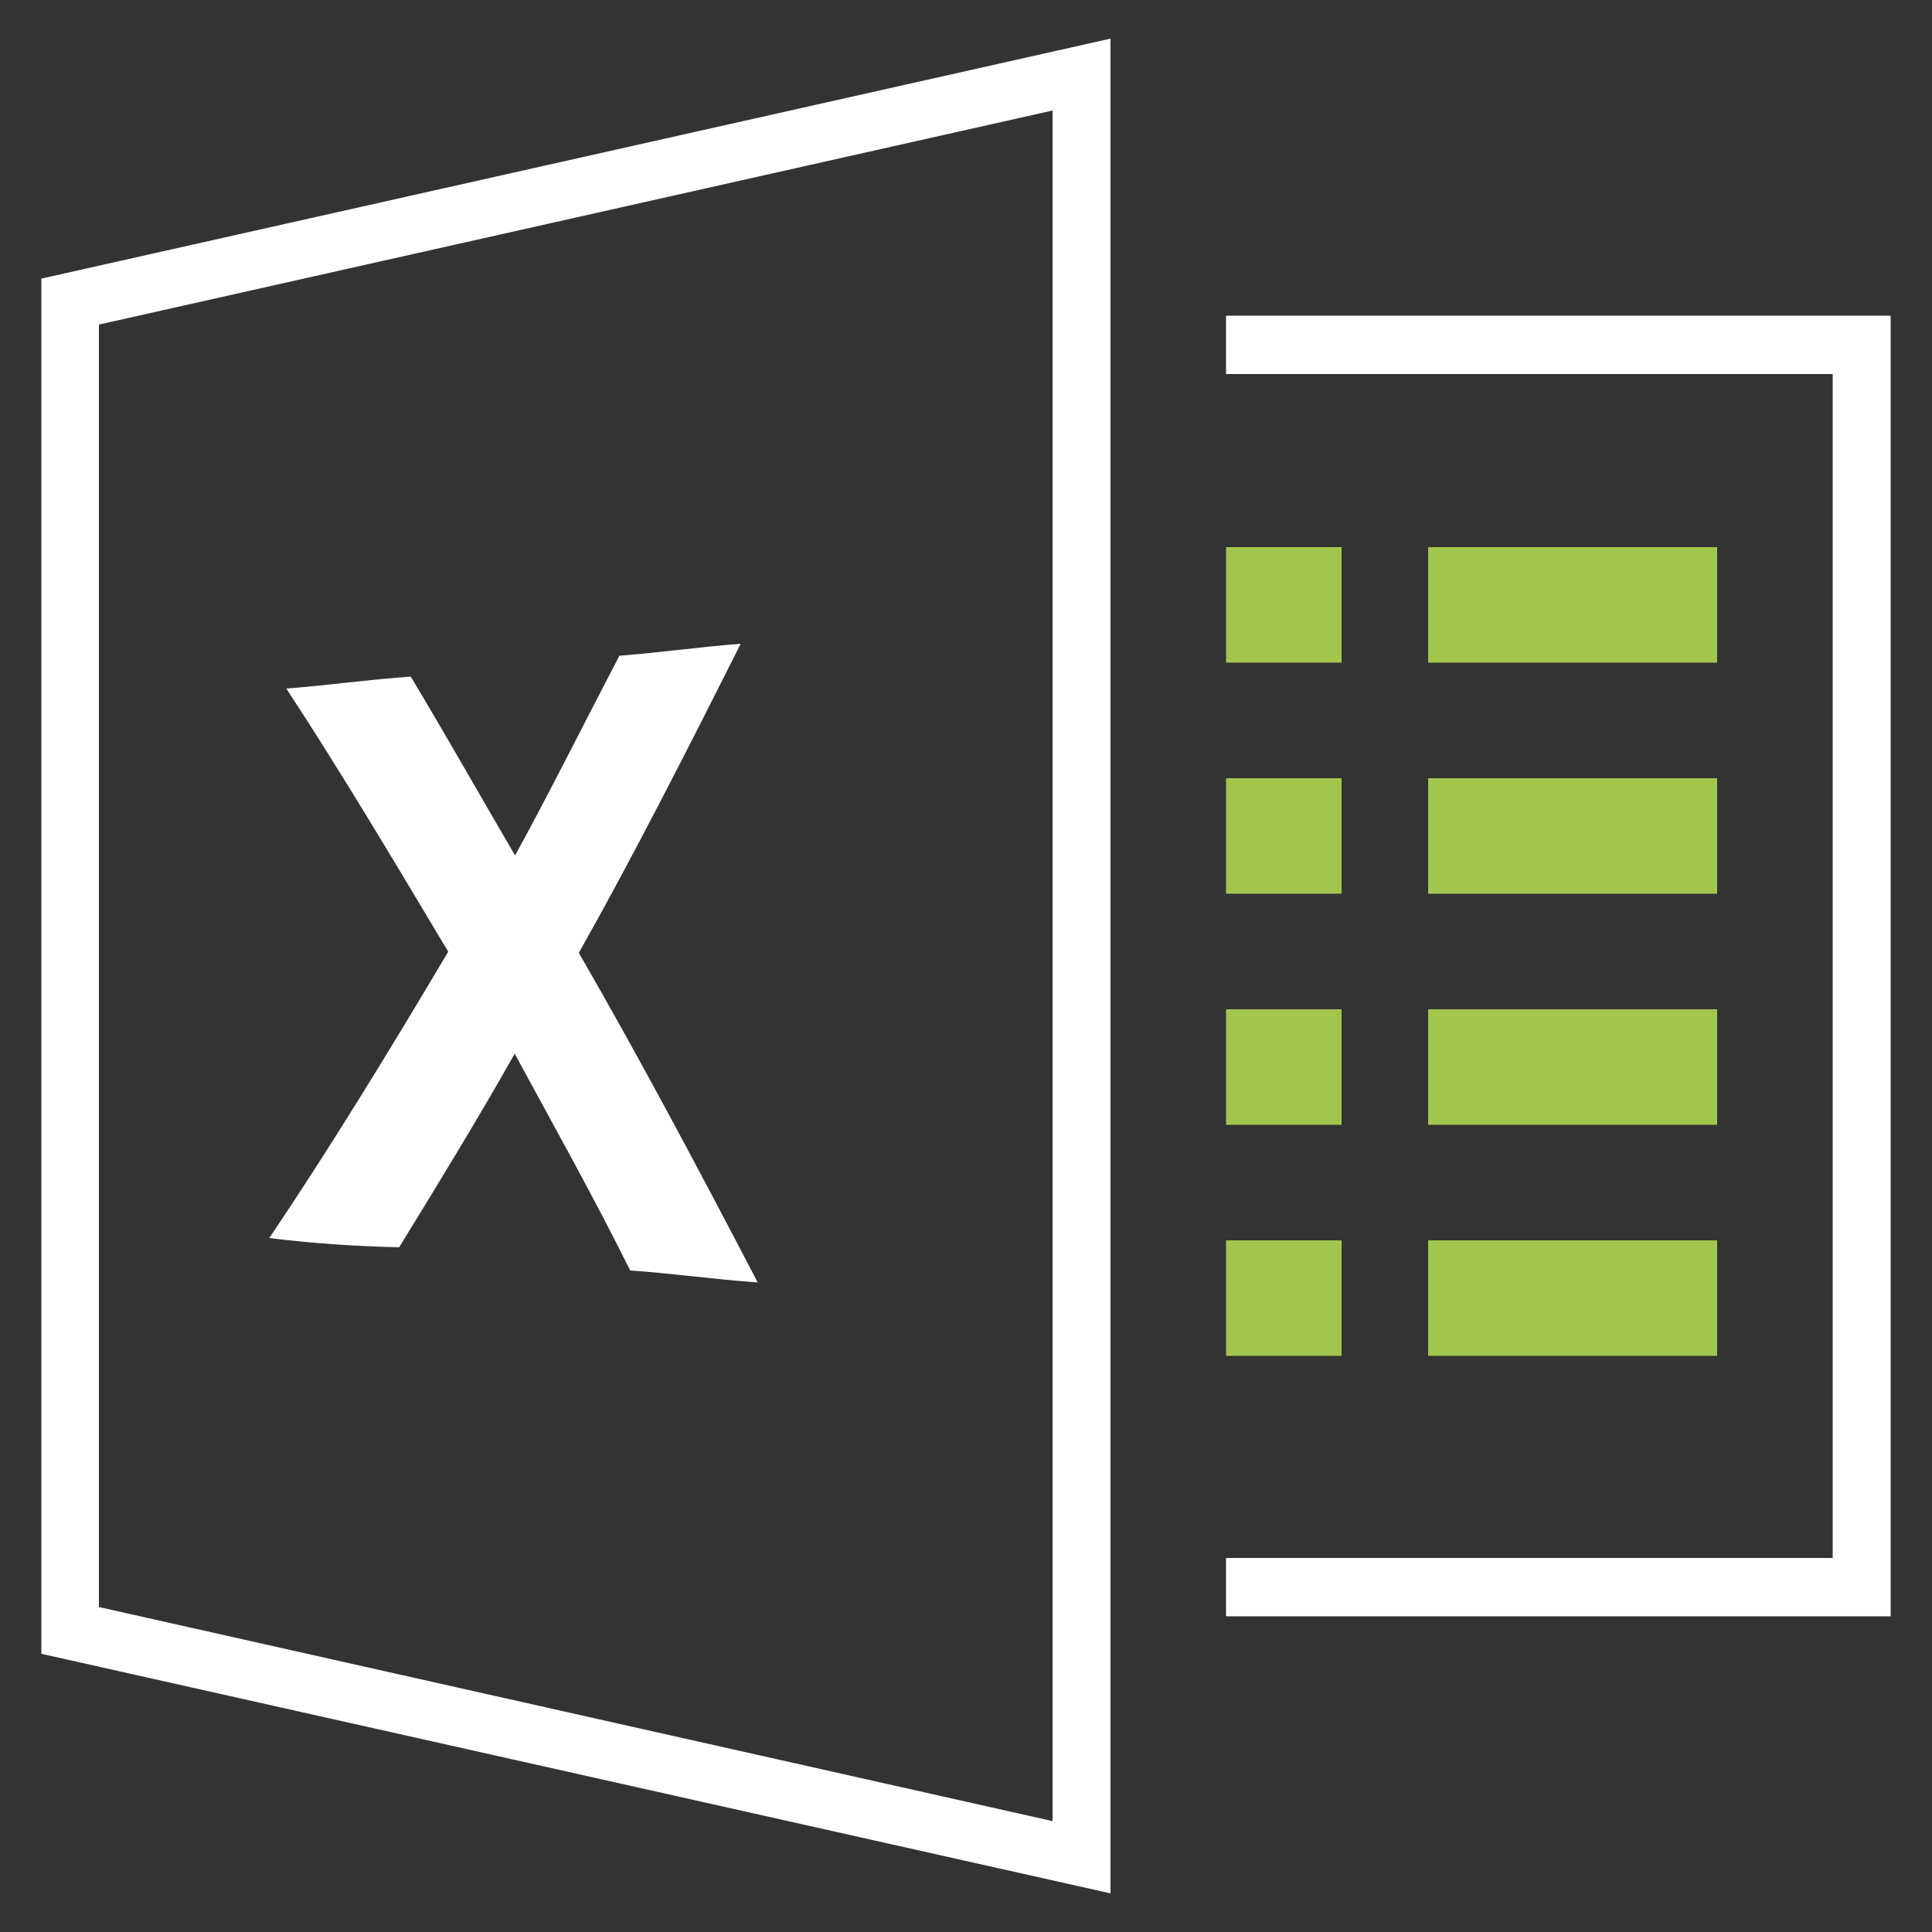 <?xml version="1.0" encoding="utf-8"?>
<!-- Generator: Adobe Illustrator 23.0.2, SVG Export Plug-In . SVG Version: 6.00 Build 0)  -->
<svg version="1.1" id="Layer_1" xmlns="http://www.w3.org/2000/svg" xmlns:xlink="http://www.w3.org/1999/xlink" x="0px" y="0px"
	 viewBox="0 0 500 500" style="enable-background:new 0 0 500 500;" xml:space="preserve">
<rect x="0" y="0" width="500" height="500" fill="#333333" stroke="none"/>
<style type="text/css">
	.st0{fill:#FFFFFF;}
	.st1{fill:#A2C64D;}
</style>
<g>
	<g>
		<polygon class="st0" points="317.3,81.7 317.3,96.8 474.3,96.8 474.3,403.2 317.3,403.2 317.3,418.3 489.3,418.3 489.3,81.7 		"/>
	</g>
	<rect x="317.3" y="321" class="st1" width="29.9" height="29.9"/>
	<rect x="369.6" y="321" class="st1" width="74.8" height="29.9"/>
	<rect x="317.3" y="261.2" class="st1" width="29.9" height="29.9"/>
	<rect x="369.6" y="261.2" class="st1" width="74.8" height="29.9"/>
	<rect x="317.3" y="201.4" class="st1" width="29.9" height="29.9"/>
	<rect x="369.6" y="201.4" class="st1" width="74.8" height="29.9"/>
	<rect x="317.3" y="141.6" class="st1" width="29.9" height="29.9"/>
	<rect x="369.6" y="141.6" class="st1" width="74.8" height="29.9"/>
	<g>
		<g>
			<path class="st0" d="M272.4,471.3L25.6,415.9V84l246.8-55.4V471.3z M10.7,72.1v355.9L287.4,490V10L10.7,72.1z"/>
		</g>
	</g>
	<path class="st0" d="M69.7,320.4c15.6-23.2,30.7-47.8,46.3-74.1c-14.3-23.9-27.6-46.3-41.9-68.1c10.4-0.8,21-2.3,32.2-3.1
		c9,15,17.9,30.7,27,46.3c9-16.4,17.9-34.3,27-51.7c10.4-0.8,21-2.3,31.4-3.1c-14.3,28.4-27.6,54.6-41.9,80
		c15.6,27,30.7,55.4,46.3,85.3c-11.2-0.8-21.6-2.3-33-3.1c-9.7-19.5-20.2-38.2-29.9-56.1c-9.7,17.2-20.2,34.3-29.9,50.1
		C91.5,322.5,80.9,321.8,69.7,320.4z"/>
</g>
</svg>
